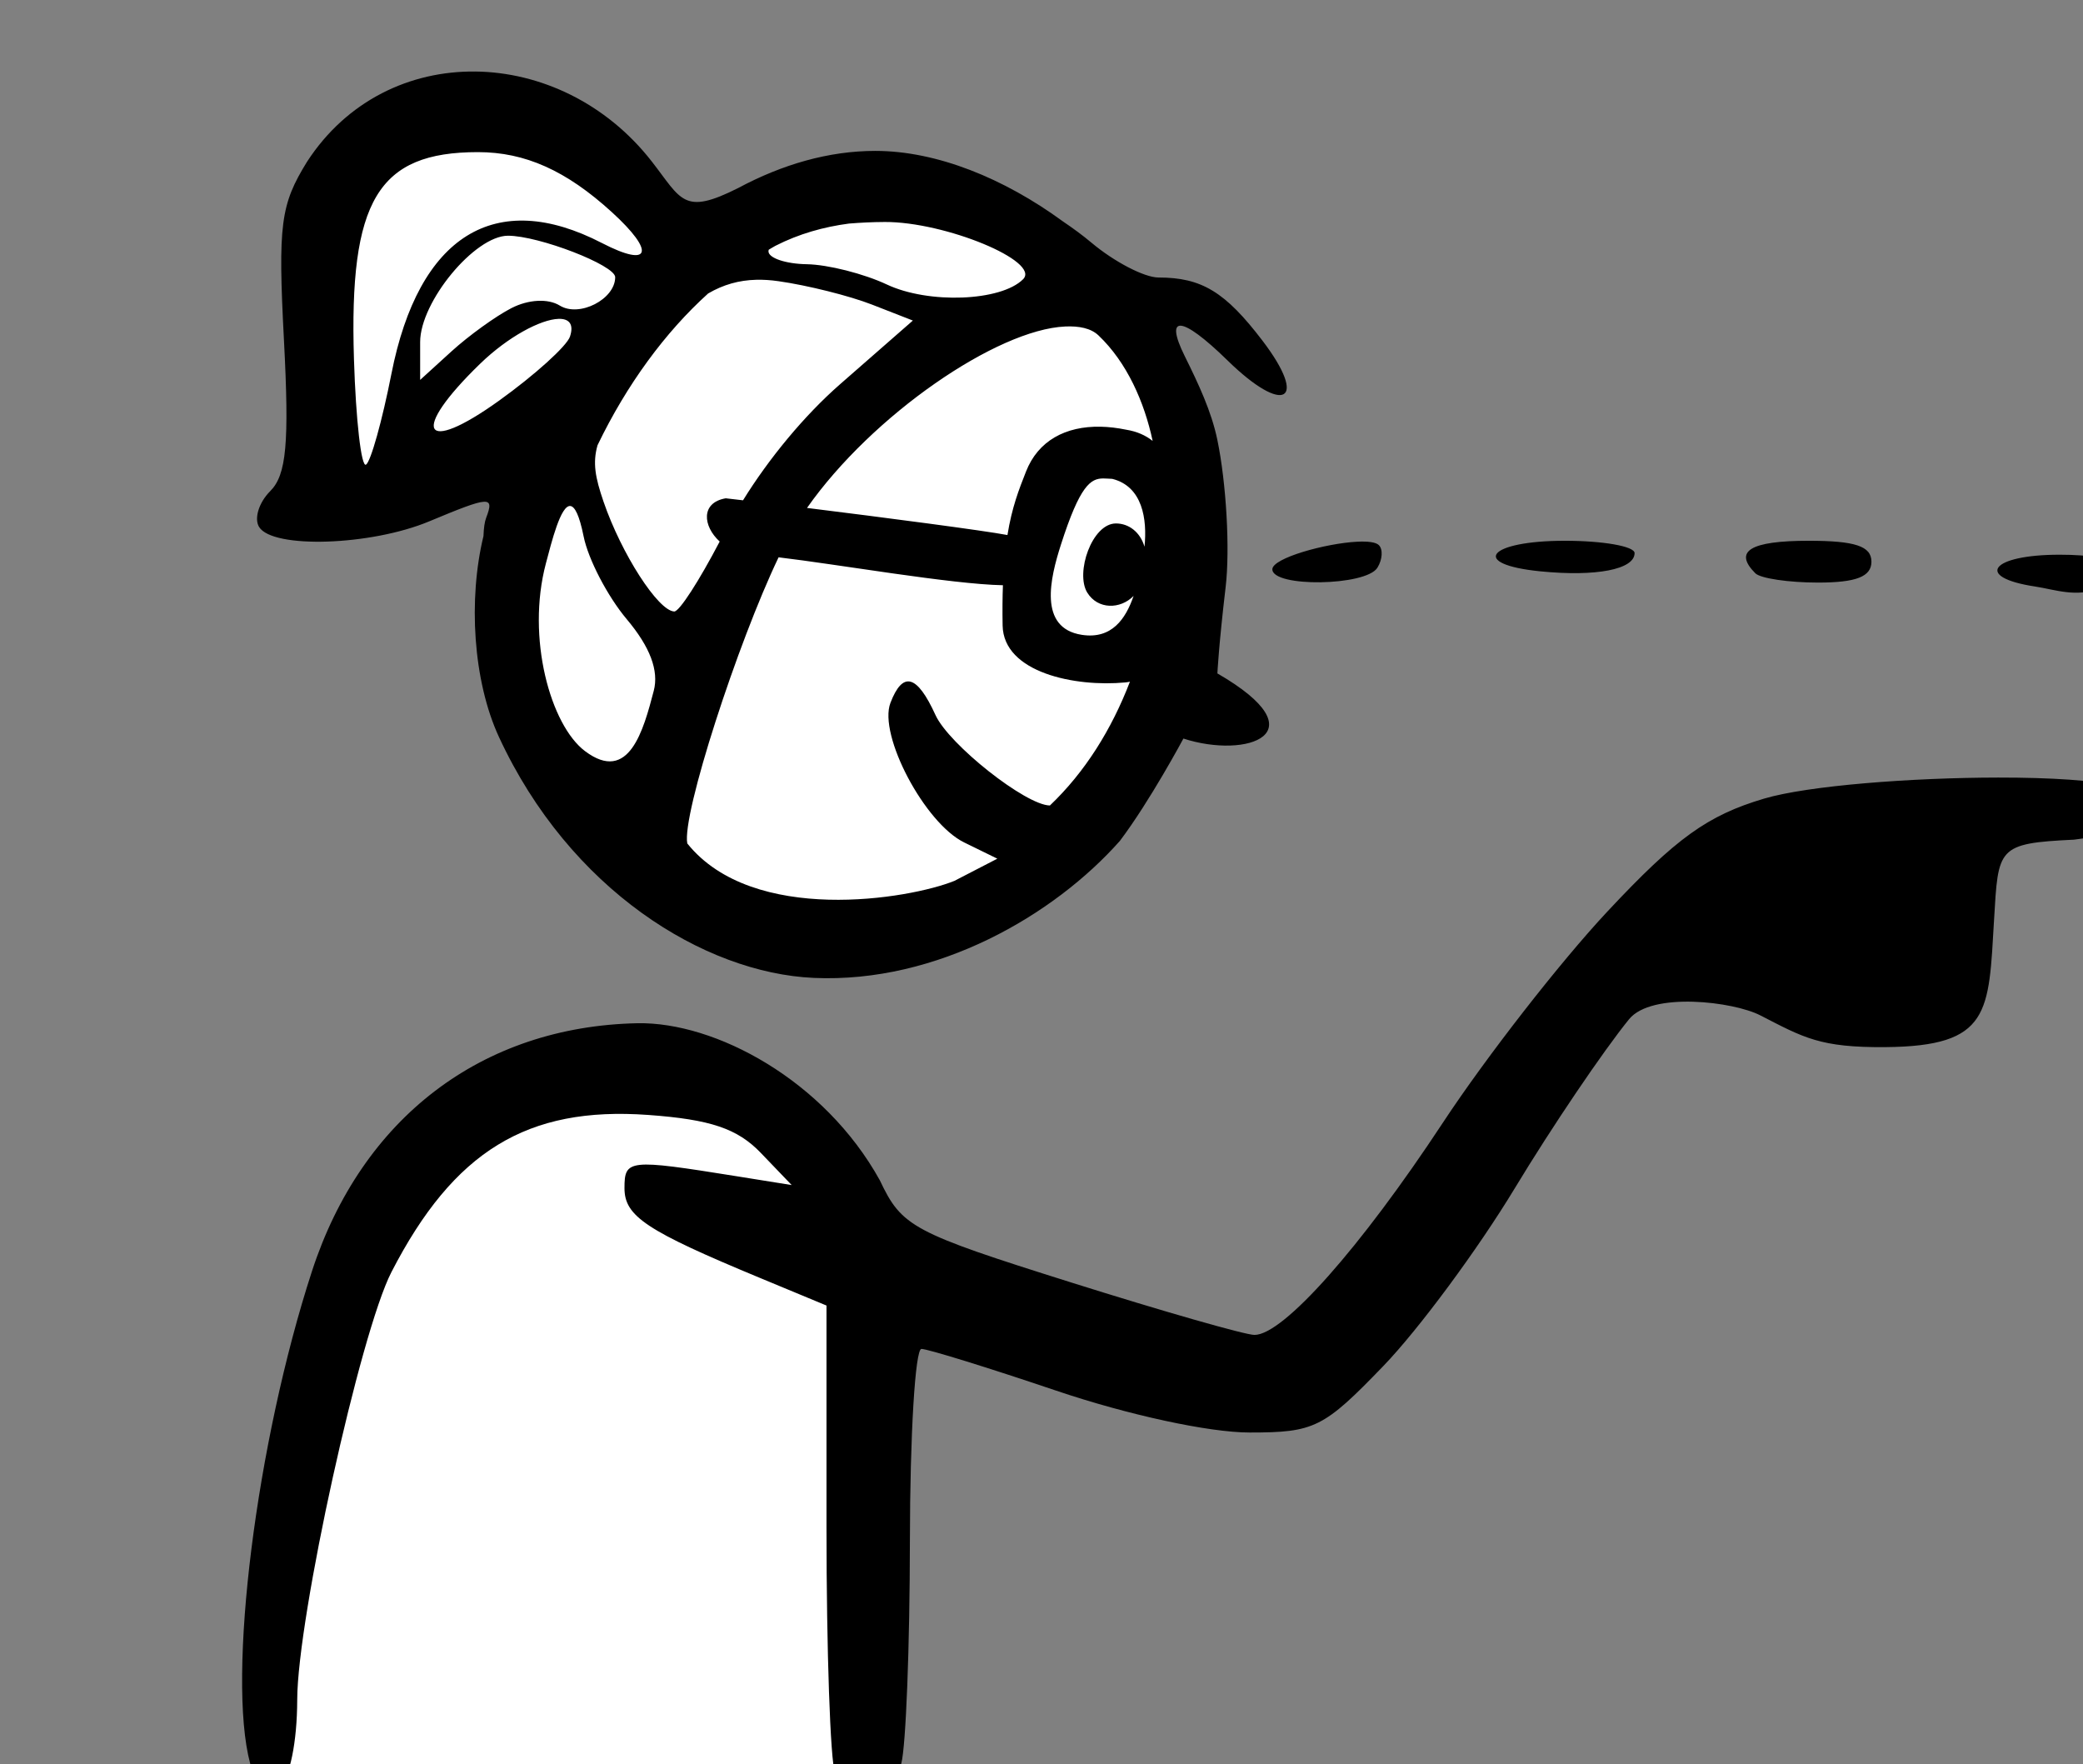 <?xml version="1.0" encoding="UTF-8"?>
<svg xmlns="http://www.w3.org/2000/svg" height="140.102mm" viewBox="0 0 165.428 140.102" width="165.428mm">
  <rect x="0" y="0" width="165.428" height="140.102" fill="#808080" stroke="none"/>
  <path d="m 46216.904,13639.434 c -19.785,0.466 -46.924,20.789 -48.996,52.111 -2.071,31.323 7.874,60.501 -1.138,66.84 -6.617,4.654 47.649,-11.889 77.072,-21.043 -4.436,8.283 -7.992,15.98 -10.545,22.168 -16.056,48.662 4.556,127.435 75.615,133.121 71.059,5.687 116.43,-75.139 121.92,-112.801 5.49,-37.661 0.827,-91.823 -69.506,-113.264 -8.792,-2.68 -17.163,-3.774 -25.111,-3.572 -22.785,0.58 -42.023,11.891 -57.725,27.033 -19.191,-25.178 -45.229,-50.979 -61.586,-50.593 z m 43.526,288.57 c -62.81,2.682 -88.908,88.208 -95.705,112.941 -7.251,26.382 -5.905,64.511 -8.495,101.893 0,0 19.993,10.347 54.901,14.076 34.908,3.729 123.47,-2.516 123.781,-13.982 0.31,-11.466 3.625,-43.441 0.621,-79.332 -3.004,-35.89 10.255,-125.385 -62.047,-134.987 -4.519,-0.6 -8.869,-0.788 -13.056,-0.609 z" fill="#FFFFFF" paint-order="markers stroke fill" transform="translate(-65.786,182.055) matrix(0.265,0,0,0.265,-12143.769,-3787.922)"></path>
  <path d="m 46216.204,13628.479 c -19.406,-0.207 -38.395,8.578 -50.385,27.022 v 0 c -7.983,12.915 -8.741,18.805 -6.925,53.54 1.615,30.861 0.75,40.314 -4.119,45.187 -3.392,3.385 -4.89,8.219 -3.333,10.736 4.077,6.599 33.495,5.625 50.997,-1.687 18.194,-7.6 19.581,-7.688 17.045,-1.043 -0.464,1.214 -0.715,3.089 -0.797,5.447 -4.594,18.924 -3.166,43.35 4.64,60.225 21.149,45.718 61.42,70.727 94.375,72.191 37.006,1.644 72.046,-18.864 91.707,-41.055 9.056,-11.997 19.041,-30.673 19.041,-30.673 19.129,6.217 41.254,-1.584 10.184,-19.52 0,0 0.394,-8.31 2.471,-25.863 1.337,-11.271 0.214,-31.146 -2.491,-44.17 -1.757,-8.468 -5.62,-16.681 -9.771,-25.061 -6.137,-12.389 -1.111,-12.326 12.855,1.325 16.948,16.566 24.368,12.304 10.42,-5.981 -11.135,-14.599 -18.216,-18.892 -31.136,-18.892 -4.228,0 -13.279,-4.706 -20.112,-10.454 -2.64,-2.222 -5.556,-4.341 -8.586,-6.396 -17.595,-12.862 -37.731,-21.092 -56.179,-21.092 -13.996,0 -27.906,4.073 -41.063,11.117 -16.515,8.324 -16.977,3.519 -25.939,-7.974 -13.666,-17.525 -33.492,-26.725 -52.899,-26.932 z m 0.822,24.154 c 14.129,0 26.431,5.505 40.094,17.95 13.202,12.025 11.683,16.85 -2.926,9.296 -31.97,-16.534 -54.937,-2.275 -63.091,39.165 -2.775,14.109 -6.206,26.366 -7.621,27.24 -1.416,0.873 -3.043,-13.355 -3.612,-31.625 -1.491,-47.555 7.178,-62.026 37.156,-62.026 z m 121.924,20.934 v 0 c 18.129,-0.07 46.808,11.803 41.453,17.158 -6.626,6.626 -28.313,7.464 -40.822,1.58 -6.89,-3.24 -17.695,-5.98 -24.008,-6.08 -6.316,-0.103 -11.48,-1.851 -11.48,-3.877 0,-0.161 0.06,-0.316 0.09,-0.474 0.664,-0.363 1.313,-0.819 1.98,-1.159 7.087,-3.616 14.533,-5.687 22.065,-6.675 3.378,-0.27 6.923,-0.459 10.72,-0.473 z m -112.916,4.117 c 9.257,0 32.127,8.843 32.127,12.422 0,6.62 -10.753,12.127 -16.613,8.508 -3.495,-2.161 -9.393,-1.852 -14.477,0.76 -4.716,2.424 -12.799,8.259 -17.966,12.962 l -9.397,8.557 v -11.355 c 0,-12.054 16.362,-31.854 26.326,-31.854 z m 74.408,13.201 c 2.122,-0.05 4.323,0.09 6.62,0.42 8.702,1.23 21.329,4.39 28.06,7.02 l 12.246,4.779 -21.824,19.092 c -10.727,9.384 -21.342,22.272 -29.074,34.775 -1.493,-0.168 -4.103,-0.49 -5.178,-0.601 -7.54,1.286 -6.881,8.344 -1.816,12.959 -6.183,11.798 -12.091,21.024 -13.625,20.961 -4.826,-0.208 -15.817,-17.274 -21.176,-32.885 -2.517,-7.33 -3.297,-11.643 -1.813,-16.926 8.753,-18.187 20.275,-33.868 33.149,-45.486 4.563,-2.667 9.268,-3.984 14.431,-4.108 z m -59.306,11.717 c 3.165,-0.112 4.731,1.535 3.473,5.309 -0.949,2.844 -10.497,11.474 -21.223,19.177 -23.07,16.573 -26.803,9.414 -5.735,-11.007 8.489,-8.226 18.209,-13.294 23.485,-13.479 z m 151.883,2.283 c 4.118,-0.179 7.68,0.49 9.978,2.672 8.507,8.078 13.739,19.927 16.233,31.617 -2.085,-1.648 -4.685,-2.838 -7.946,-3.361 -2.651,-0.545 -5.204,-0.843 -7.636,-0.893 -10.539,-0.216 -18.759,4.228 -22.364,13.428 -2.138,5.425 -4.223,10.717 -5.568,19.035 -6.979,-1.335 -36.965,-5.263 -60.068,-8.123 19.55,-27.862 56.97,-53.485 77.371,-54.369 z m 11.382,45.537 c 0.863,0 1.756,0.09 2.715,0.123 9.104,2.26 10.52,12.105 9.672,20.333 -1.284,-4.398 -4.72,-6.969 -8.553,-6.969 -7.203,0 -12.241,14.831 -8.593,20.734 3.153,5.1 9.895,5.047 13.877,0.986 -2.348,6.853 -6.539,13.042 -15.504,11.661 -13.171,-2.029 -9.455,-17.09 -6.285,-26.983 5.727,-17.873 8.928,-19.859 12.671,-19.885 z m -159.667,8.262 c 1.317,0.153 2.667,2.676 3.964,9.094 1.365,6.827 7.183,18.002 12.93,24.832 6.994,8.311 9.672,15.409 8.088,21.459 -3.079,11.774 -7.417,27.955 -20.578,18.084 -10.351,-7.764 -17.67,-33.95 -11.744,-56.27 1.697,-6.395 4.441,-17.535 7.34,-17.199 z m 298.05,10.416 c -23.107,0 -28.724,7.05 -7.304,9.164 16.704,1.649 28.183,-0.58 28.183,-5.474 0,-2.029 -9.395,-3.69 -20.879,-3.69 z m 73.071,0 c -17.534,0 -22.636,3.11 -16.004,9.742 1.532,1.531 9.987,2.786 18.789,2.786 11.447,0 16.006,-1.786 16.006,-6.264 0,-4.638 -4.871,-6.264 -18.791,-6.264 z m -135.342,0.283 c -9.491,0.481 -25.408,4.922 -25.408,8.258 0,5.477 28.07,5.06 31.486,-0.467 1.513,-2.448 1.71,-5.493 0.439,-6.765 -0.907,-0.907 -3.354,-1.187 -6.517,-1.026 z m 210.5,3.895 c -20.539,0 -25.712,6.739 -7.309,9.533 5.904,0.897 12.483,3.415 19.492,0.455 12.526,-5.289 6.454,-9.988 -12.183,-9.988 z m 65.066,0 c -16.388,0 -22.717,5.269 -11.832,9.851 8.806,3.705 25.355,0.885 27.166,-4.63 1.183,-3.605 -3.564,-5.221 -15.334,-5.221 z m -448.955,0.781 c 17.235,2.021 51.928,8.091 67.233,8.363 -0.13,3.6 -0.171,7.568 -0.09,12.067 0.256,14.148 21.763,18.498 36.783,17.06 0.469,-0.04 0.925,-0.119 1.371,-0.218 -5.52,14.351 -13.461,27.081 -23.98,37.095 -7.221,-0.05 -30.275,-18.276 -34.301,-27.117 -5.518,-12.106 -9.799,-13.259 -13.494,-3.633 -3.692,9.623 10.257,36.029 22.097,41.825 l 9.938,4.865 -12.864,6.65 c -13.443,5.459 -60.392,13.314 -80.052,-11.211 -1.698,-8.586 15.169,-60.321 27.359,-85.746 z m 365.51,66 c -25.917,0.03 -56.979,2.395 -70.18,6.315 -16.939,5.029 -26.343,11.81 -46.939,33.828 -14.167,15.144 -36.366,43.637 -49.326,63.318 -24.715,37.526 -47.863,63.593 -56.446,63.563 -2.794,0 -27.623,-7.116 -55.181,-15.797 -47.371,-14.919 -50.486,-16.583 -57.082,-30.522 -16.647,-30.096 -49.352,-47.507 -72.629,-47.086 -46.638,0.957 -82.602,28.357 -97.571,74.334 -16.688,51.254 -25.504,121.44 -18.523,147.479 5.166,19.281 14.051,7.257 14.111,-19.129 0.07,-24.595 18.886,-109.966 28.233,-128.109 18.68,-36.254 40.668,-49.713 76.941,-47.092 18.679,1.353 26.749,4.074 33.777,11.396 l 9.235,9.619 -16.701,-2.677 c -32.202,-5.158 -33.407,-5.03 -33.407,3.597 0,8.45 6.497,12.753 40.709,26.951 l 19.832,8.233 v 66.699 c 0,36.686 1.144,69.671 2.538,73.303 3.785,9.871 16.987,8.017 19.884,-2.791 1.384,-5.167 2.545,-35.229 2.575,-66.805 0.03,-31.574 1.586,-57.41 3.453,-57.41 1.863,0 20.067,5.637 40.447,12.527 21.604,7.299 45.759,12.526 57.922,12.526 19.438,0 22.168,-1.364 40.099,-19.965 10.582,-10.98 28.296,-34.935 39.36,-53.235 11.061,-18.301 26.477,-41.1 34.256,-50.664 6.776,-8.276 31.263,-5.291 39.339,-1.134 13.002,6.693 17.909,9.665 37.413,9.509 31.625,-0.255 30.984,-10.44 32.619,-38.109 1.28,-21.697 0.884,-22.956 24.004,-24.064 23.74,-2.967 30.722,-11.3 13.365,-15.952 -6.878,-1.843 -20.577,-2.672 -36.127,-2.656 z" fill="#000000" transform="translate(-65.786,182.055) matrix(0.265,0,0,0.265,-12143.769,-3787.922)"></path>
</svg>
